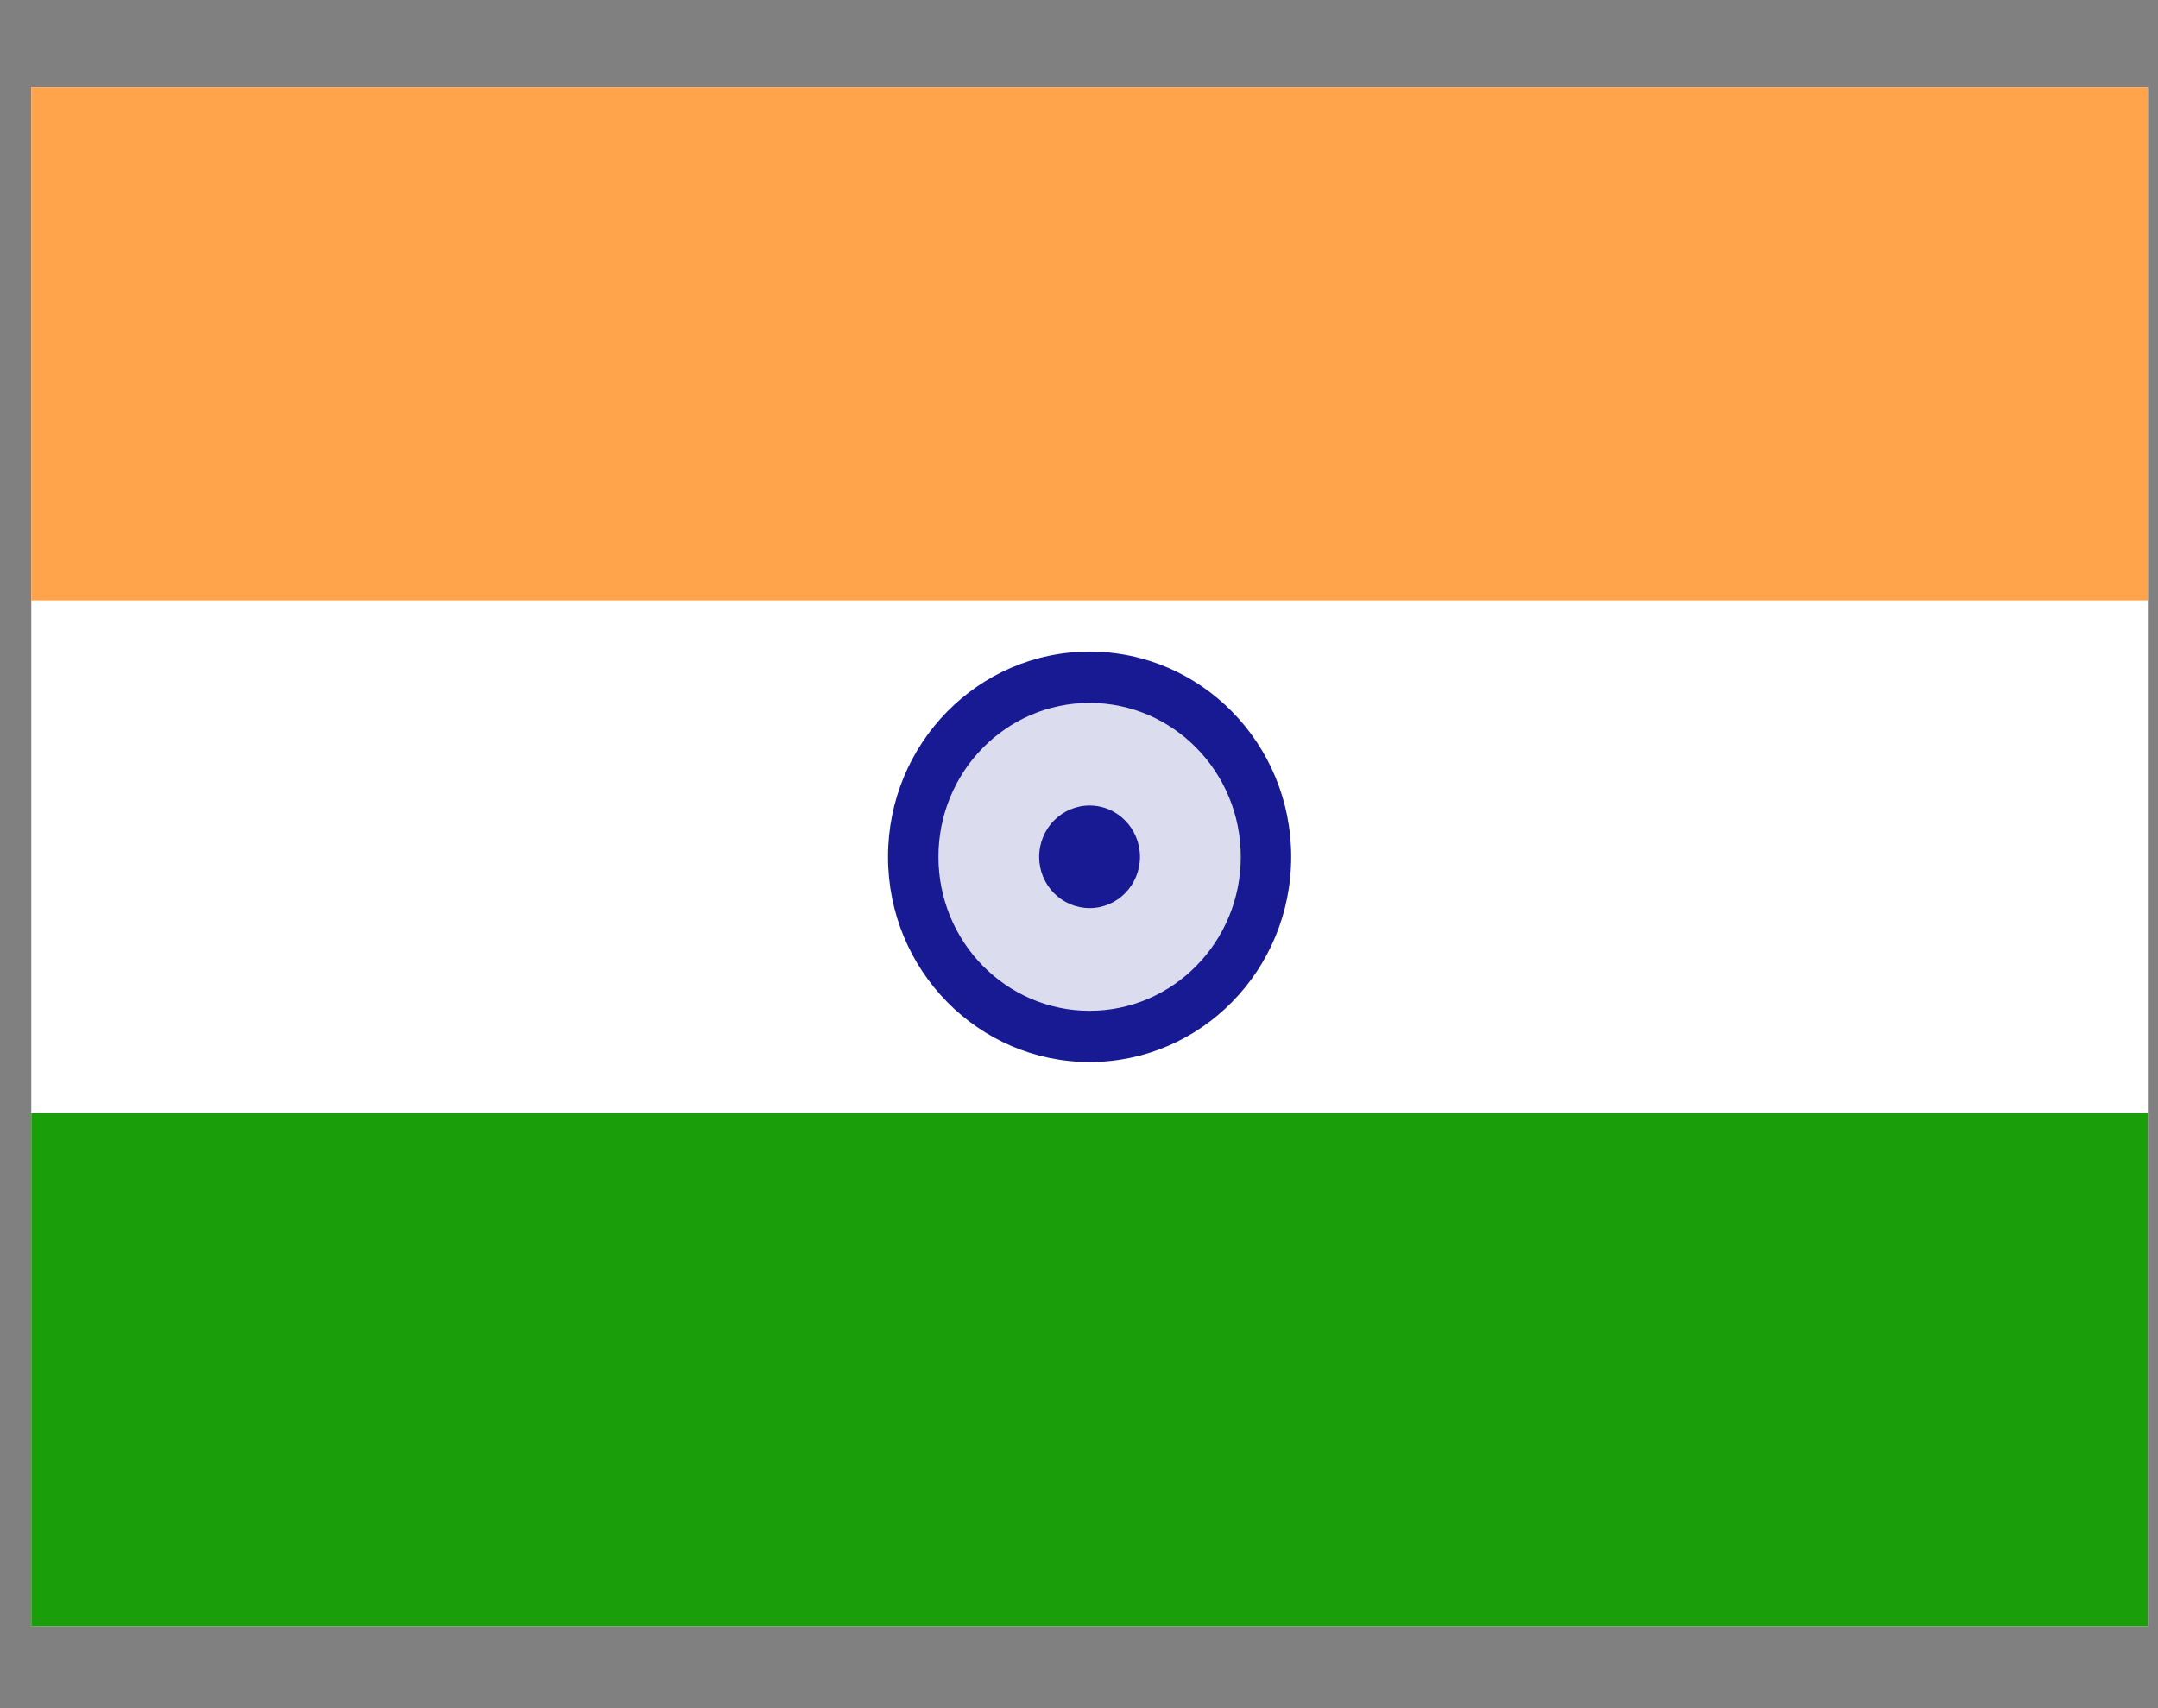 <svg width="24" height="19" viewBox="0 0 24 19" fill="none" xmlns="http://www.w3.org/2000/svg">
<rect x="0" y="0" width="24" height="19" fill="#808080" stroke="none"/>
<rect x="0.348" y="0.971" width="23.539" height="17.119" fill="white"/>
<path fill-rule="evenodd" clip-rule="evenodd" d="M0.348 6.678H23.887V0.971H0.348V6.678Z" fill="#FFA44A"/>
<path fill-rule="evenodd" clip-rule="evenodd" d="M0.348 18.09H23.887V12.384H0.348V18.09Z" fill="#1A9F0B"/>
<path fill-rule="evenodd" clip-rule="evenodd" d="M12.118 11.243C13.046 11.243 13.799 10.476 13.799 9.531C13.799 8.585 13.046 7.819 12.118 7.819C11.189 7.819 10.436 8.585 10.436 9.531C10.436 10.476 11.189 11.243 12.118 11.243Z" fill="#181A93" fill-opacity="0.15"/>
<path fill-rule="evenodd" clip-rule="evenodd" d="M14.36 9.531C14.36 10.791 13.356 11.813 12.118 11.813C10.88 11.813 9.876 10.791 9.876 9.531C9.876 8.27 10.88 7.248 12.118 7.248C13.356 7.248 14.36 8.27 14.36 9.531ZM13.799 9.531C13.799 10.476 13.046 11.243 12.118 11.243C11.189 11.243 10.437 10.476 10.437 9.531C10.437 8.585 11.189 7.819 12.118 7.819C13.046 7.819 13.799 8.585 13.799 9.531Z" fill="#181A93"/>
<path fill-rule="evenodd" clip-rule="evenodd" d="M12.118 10.101C12.427 10.101 12.678 9.846 12.678 9.531C12.678 9.216 12.427 8.96 12.118 8.96C11.808 8.96 11.557 9.216 11.557 9.531C11.557 9.846 11.808 10.101 12.118 10.101Z" fill="#181A93"/>
</svg>
